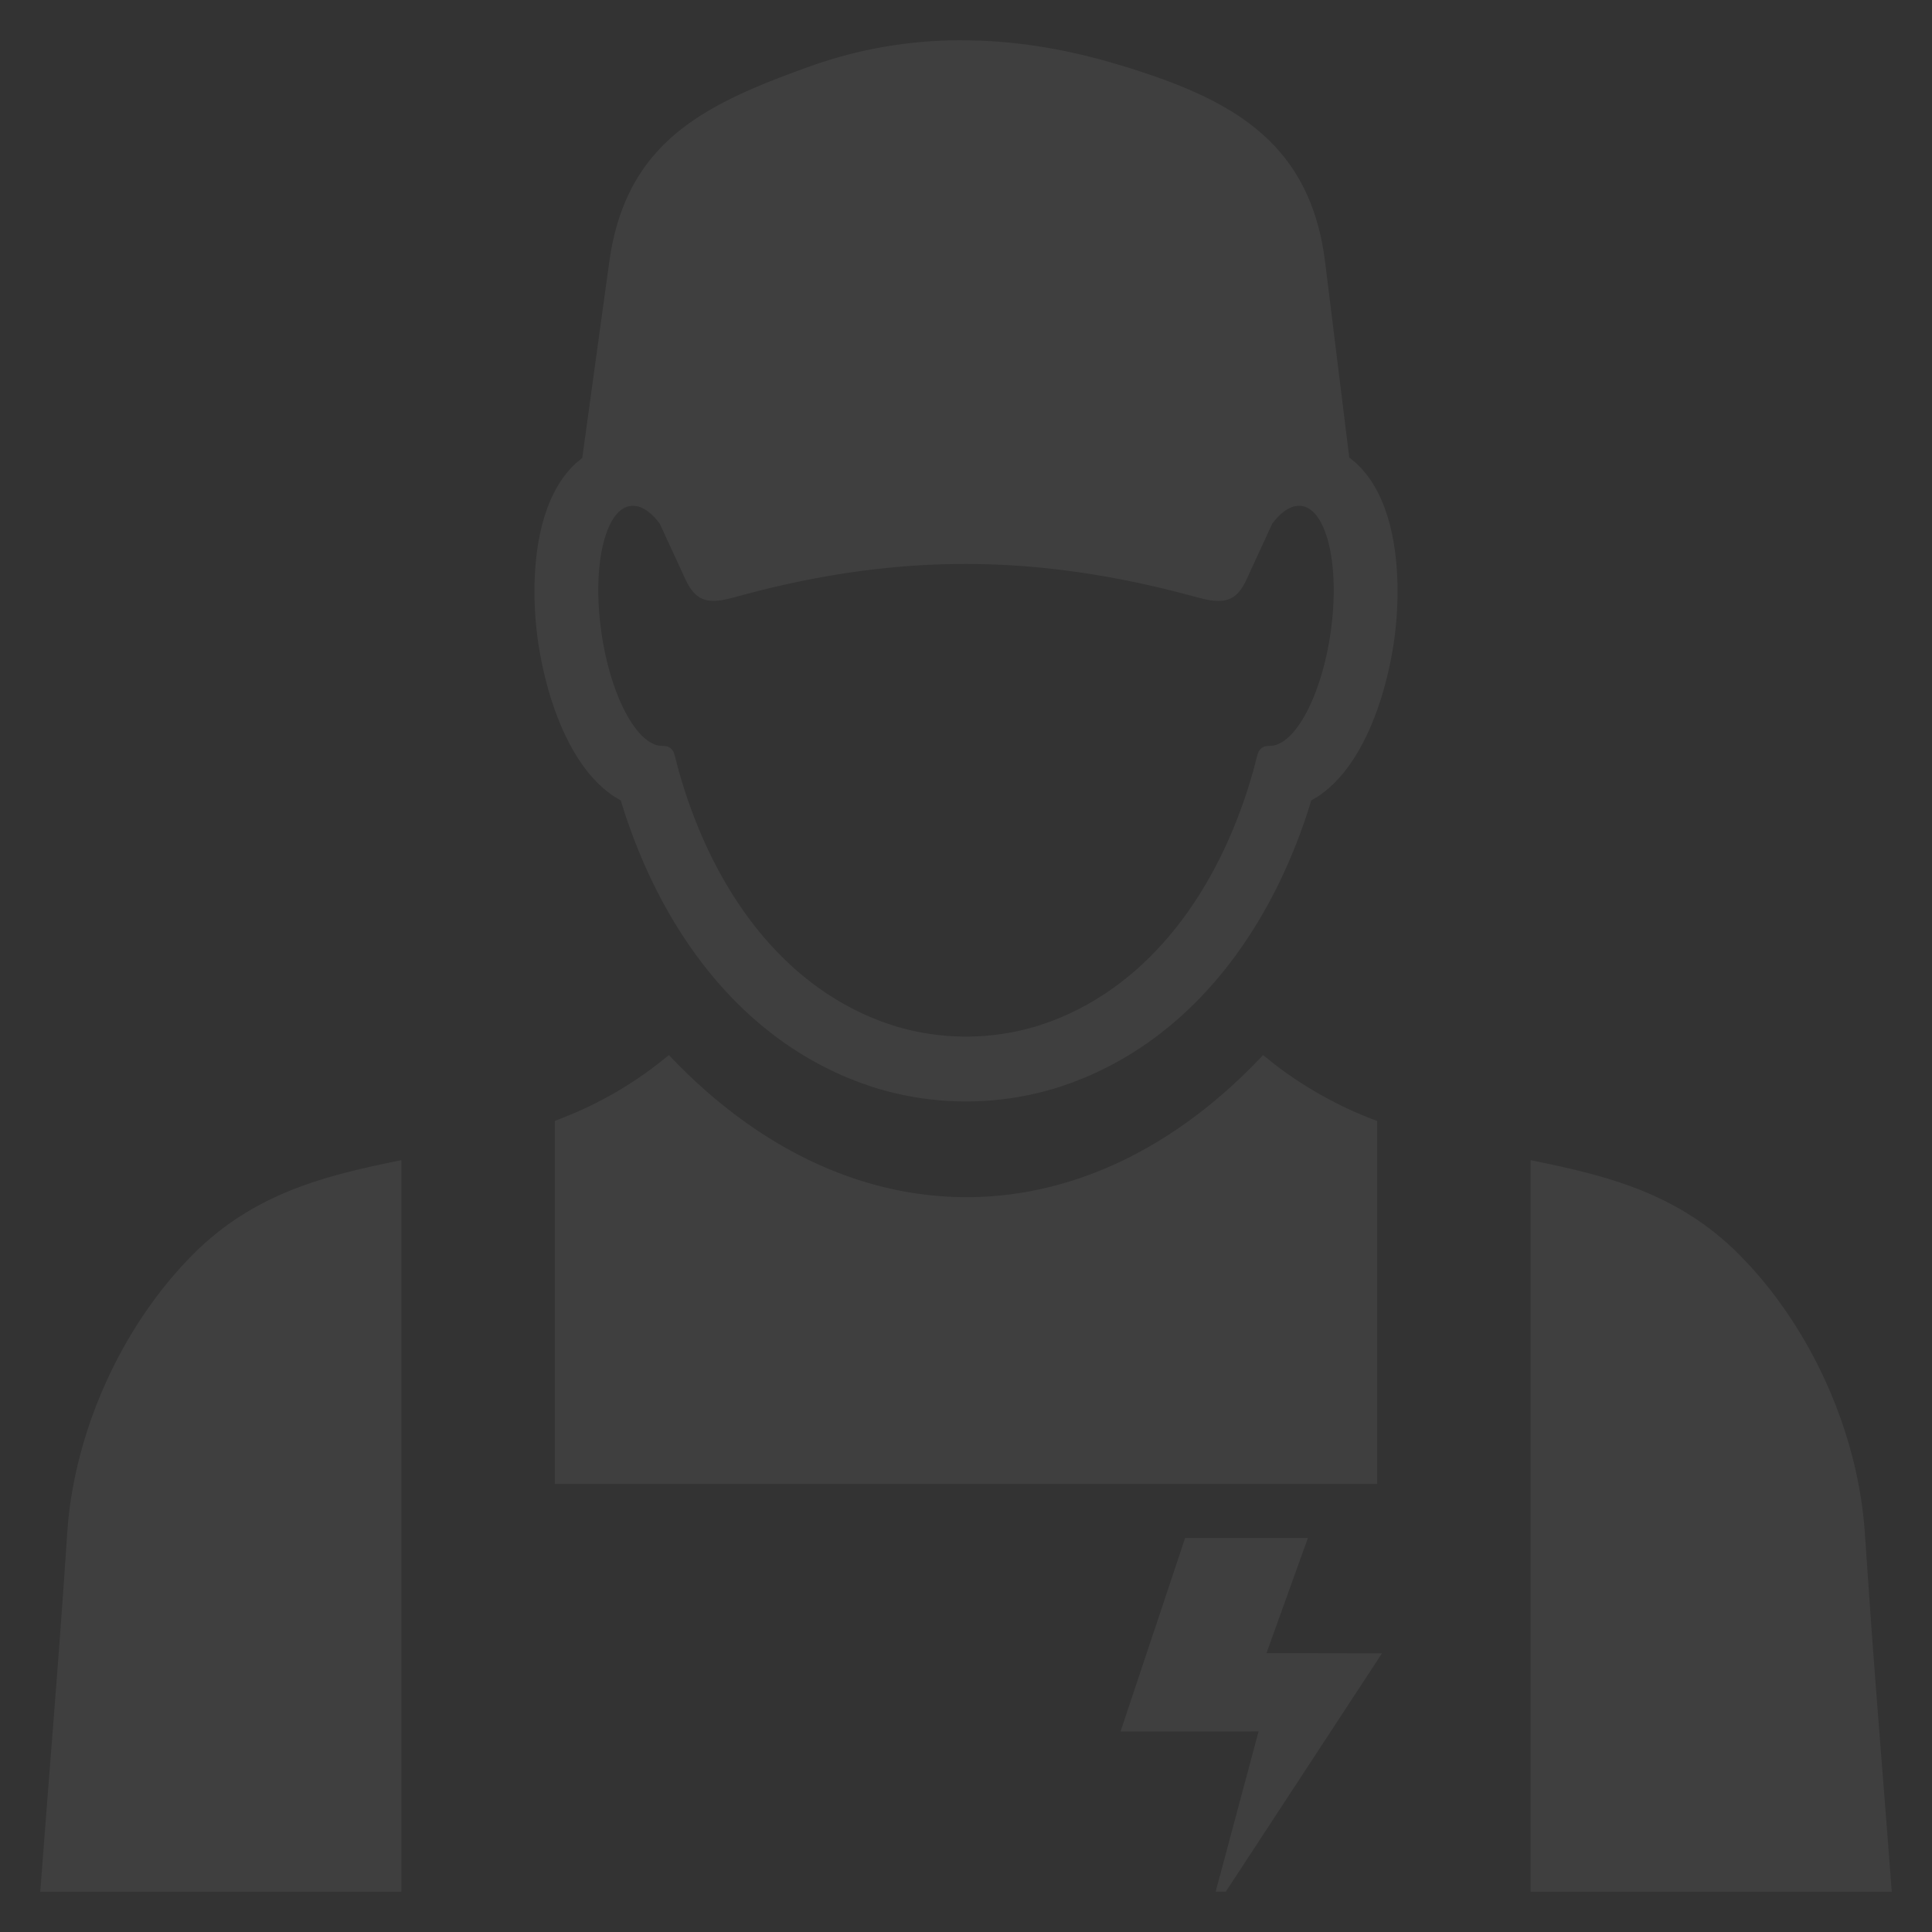 <?xml version="1.0" standalone="no"?><!DOCTYPE svg PUBLIC "-//W3C//DTD SVG 1.1//EN" "http://www.w3.org/Graphics/SVG/1.1/DTD/svg11.dtd"><svg t="1678684445753" class="icon" viewBox="0 0 1024 1024" version="1.1" xmlns="http://www.w3.org/2000/svg" p-id="2588" xmlns:xlink="http://www.w3.org/1999/xlink" width="56" height="56"><rect x="0" y="0" width="1024" height="1024" fill="#333333" stroke="none"/><path d="M811.264 614.912l6.4 1.323c38.251 7.957 73.963 17.941 104.96 49.557l4.864 5.12c35.115 38.336 57.685 91.541 60.949 142.165l3.264 46.997c3.435 47.189 7.381 94.827 10.965 142.592h-191.403V614.912z m-598.528 0V1002.667H21.333l3.669-47.701c3.733-47.659 7.531-95.061 10.581-141.867l0.555-6.933c5.013-50.816 28.992-103.445 65.237-140.373 32.725-33.365 70.699-42.645 111.36-50.88z m415.403 200.235l65.067 0.043-21.931 60.992 61.205 0.107-82.773 126.315h-5.376l22.741-84.928-73.173 0.085 34.24-102.613z m41.344-255.957l6.144 4.971a208.661 208.661 0 0 0 54.315 29.995v192.363H294.059v-192.363l7.275-2.923a202.027 202.027 0 0 0 53.184-32.043c94.592 100.117 220.373 100.779 314.965 0zM509.547 21.333l9.664 0.192c22.571 0.853 45.099 4.693 67.627 11.008l9.685 2.859 5.056 1.579c51.84 16.64 90.624 38.528 99.989 96.512l0.811 5.739 12.757 103.275 3.243 2.645c21.696 19.456 24.192 58.88 21.44 86.699l-0.427 4.096-0.576 4.224c-3.989 27.349-15.701 65.429-39.893 81.707l-3.925 2.368-2.048 6.528c-19.904 60.693-58.411 115.413-117.995 140.373l-6.464 2.56-6.4 2.24a163.477 163.477 0 0 1-100.16 0l-6.4-2.24-6.485-2.56c-59.563-24.96-98.091-79.68-117.973-140.373l-2.069-6.528-3.925-2.368c-24.128-16.235-35.84-54.165-39.851-81.493l-0.597-4.437-0.427-3.883c-2.773-27.755-0.341-67.136 21.205-86.677l3.2-2.667 14.251-103.488 0.917-5.888c10.517-59.499 51.285-78.656 104.939-97.941A237.227 237.227 0 0 1 509.568 21.333z m178.987 246.741l-2.048 0.213c-3.413 0.683-6.827 3.029-10.133 6.741l-1.963 2.368-12.864 27.925c-3.584 8.32-7.317 12.352-13.547 13.077l-2.155 0.107-2.411-0.107a43.243 43.243 0 0 1-5.547-0.96l-3.179-0.811-10.667-2.816c-77.952-19.861-147.008-19.883-224.64 0.043l-10.667 2.837-2.859 0.747c-11.925 2.773-17.493 0.043-22.293-9.813l-1.109-2.389-12.8-27.755-1.941-2.389c-3.307-3.733-6.763-6.123-10.197-6.805l-2.048-0.213-1.707 0.149c-12.117 2.133-18.965 27.477-15.936 59.136l0.469 4.352 0.619 4.544c4.693 31.531 17.643 56.704 30.251 58.923l1.813 0.171 1.664 0.085a5.419 5.419 0 0 1 4.373 3.2l0.533 1.515 1.728 6.656c16.384 59.648 50.667 110.464 102.187 132.309l5.76 2.325 5.76 1.984a130.133 130.133 0 0 0 78.059 0l5.76-1.984 5.76-2.325c51.499-21.845 85.803-72.661 102.165-132.309l1.728-6.656 0.533-1.493a5.419 5.419 0 0 1 4.373-3.221l1.664-0.085 1.813-0.171c12.608-2.219 25.557-27.392 30.272-58.923l0.619-4.544 0.469-4.352c3.136-33.109-4.48-59.285-17.664-59.285z" fill="#ffffff" opacity="6.000000e-02" p-id="2589"></path></svg>